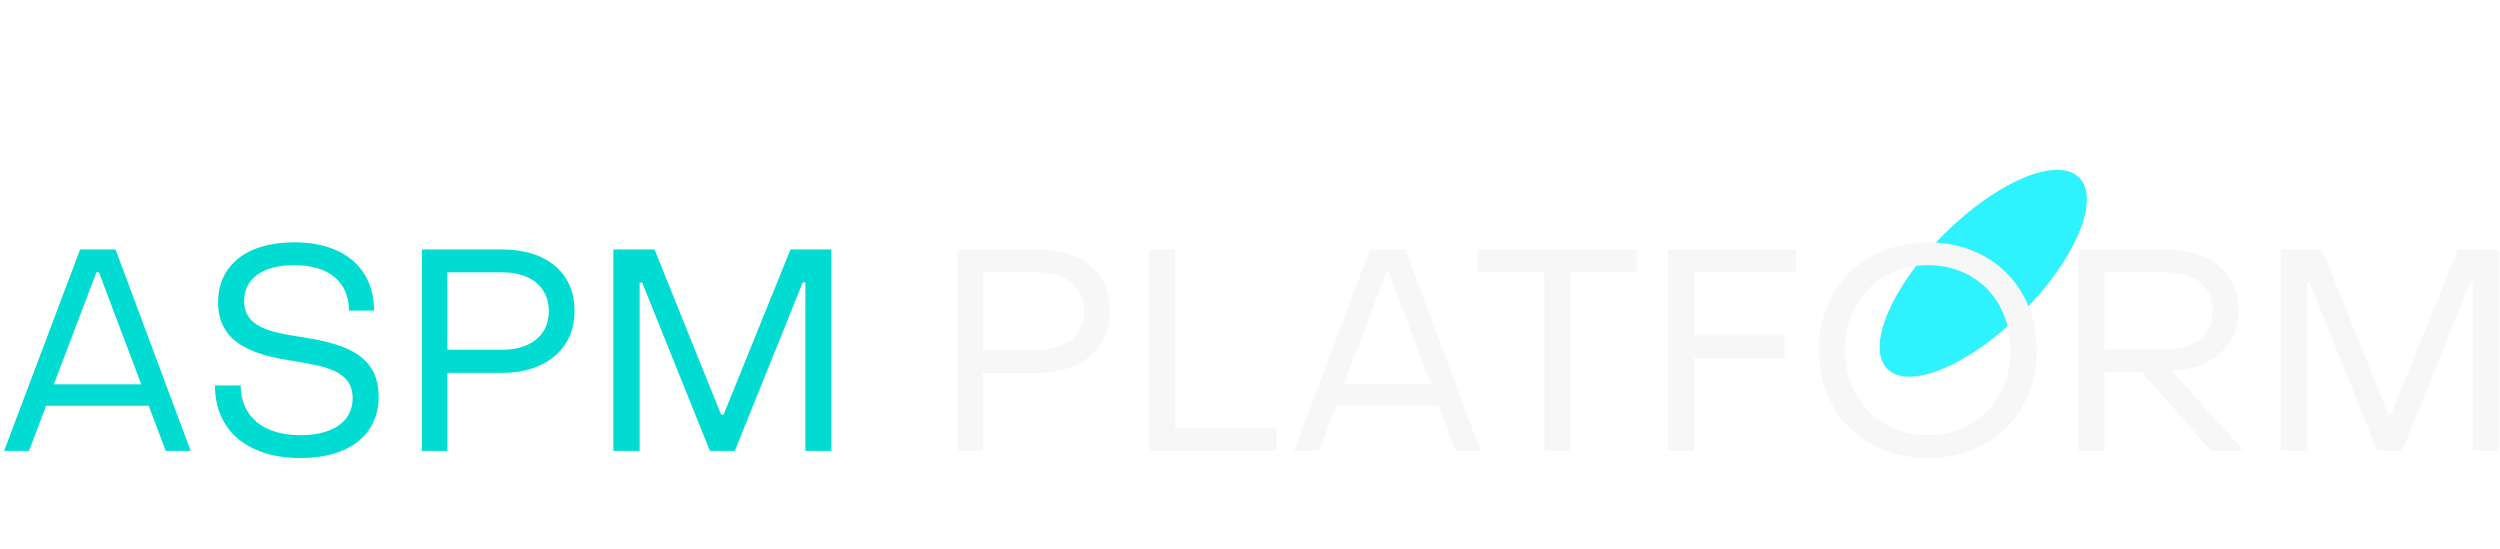 <svg width="560" height="123" viewBox="0 0 560 123" fill="none" xmlns="http://www.w3.org/2000/svg">
    <g filter="url(#filter0_f_3571_20335)">
        <path d="M465.734 39.779C470.57 44.628 464.87 58.155 453.003 69.992C441.135 81.83 427.593 87.495 422.757 82.647C417.921 77.798 423.621 64.271 435.489 52.433C447.356 40.596 460.898 34.93 465.734 39.779Z" fill="#2EF3FE"/>
    </g>
    <g filter="url(#filter1_f_3571_20335)">
        <path d="M439.767 66.496C442.592 69.328 442.201 74.298 438.893 77.597C435.586 80.895 430.616 81.274 427.791 78.442C424.967 75.61 425.358 70.64 428.665 67.342C431.972 64.043 436.943 63.664 439.767 66.496Z" fill="#2EF3FE"/>
    </g>
    <path d="M6.488 101H0.92L17.944 55.88H25.88L42.712 101H37.144L33.304 90.888H10.328L6.488 101ZM21.592 61L12.056 86.088H31.64L22.168 61H21.592ZM67.284 102.6C55.444 102.6 48.148 96.392 48.148 86.344H53.908C53.972 93.32 58.9 97.48 67.348 97.48C74.708 97.48 78.996 94.28 78.996 89.224C78.996 83.016 72.724 81.992 65.94 80.904C57.812 79.624 48.852 77.512 48.852 67.72C48.852 59.592 55.06 54.28 65.94 54.28C77.012 54.28 83.732 60.04 83.796 69.576H78.164C78.164 63.176 73.684 59.4 65.94 59.4C58.644 59.4 54.676 62.536 54.676 67.4C54.676 73.352 60.692 74.44 67.348 75.464C75.54 76.808 84.82 78.6 84.82 88.84C84.82 97.288 78.356 102.6 67.284 102.6ZM100.214 101H94.517V55.88H112.502C122.358 55.88 128.758 61.064 128.694 69.704C128.694 78.216 122.102 83.528 112.502 83.528H100.214V101ZM100.214 61V78.344H112.502C119.03 78.344 122.934 74.952 122.934 69.704C122.934 64.392 119.03 61 112.502 61H100.214ZM143.279 101H137.391V55.88H146.607L161.519 92.872H162.095L177.071 55.88H186.223V101H180.399V63.24H179.823L164.591 101H159.023L143.855 63.304H143.279V101Z" fill="#00DCD1"/>
    <path d="M220.151 101H214.455V55.88H232.439C242.295 55.88 248.695 61.064 248.631 69.704C248.631 78.216 242.039 83.528 232.439 83.528H220.151V101ZM220.151 61V78.344H232.439C238.967 78.344 242.871 74.952 242.871 69.704C242.871 64.392 238.967 61 232.439 61H220.151ZM285.937 101H257.393V55.88H263.217V95.88H285.937V101ZM295.426 101H289.858L306.882 55.88H314.818L331.65 101H326.082L322.242 90.888H299.266L295.426 101ZM310.53 61L300.994 86.088H320.578L311.106 61H310.53ZM351.754 101H345.93V61H331.018V55.88H366.73V61H351.754V101ZM379.468 101H373.58V55.88H402.316V61H379.468V75.08H399.756V80.2H379.468V101ZM431.836 102.6C417.564 102.6 407.452 92.616 407.452 78.408C407.452 64.328 417.564 54.28 431.836 54.28C446.108 54.28 456.22 64.328 456.22 78.408C456.22 92.616 446.108 102.6 431.836 102.6ZM431.836 97.48C442.652 97.48 450.332 89.48 450.332 78.408C450.332 67.336 442.652 59.4 431.836 59.4C421.02 59.4 413.276 67.336 413.276 78.408C413.276 89.48 421.02 97.48 431.836 97.48ZM471.404 101H465.58V55.88H485.228C495.02 55.88 501.484 61.256 501.484 69.576C501.484 77.256 495.468 82.632 487.084 83.016H486.316L502.7 101H495.34L479.724 83.336H471.404V101ZM471.404 61V78.216H485.228C491.692 78.216 495.66 74.888 495.66 69.576C495.66 64.328 491.692 61 485.228 61H471.404ZM516.779 101H510.891V55.88H520.107L535.019 92.872H535.595L550.571 55.88H559.723V101H553.899V63.24H553.323L538.091 101H532.523L517.355 63.304H516.779V101Z" fill="#F7F7F7"/>
    <defs>
        <filter id="filter0_f_3571_20335" x="383.074" y="0.084" width="122.343" height="122.258" filterUnits="userSpaceOnUse" color-interpolation-filters="sRGB">
            <feFlood flood-opacity="0" result="BackgroundImageFix"/>
            <feBlend mode="normal" in="SourceGraphic" in2="BackgroundImageFix" result="shape"/>
            <feGaussianBlur stdDeviation="18.98" result="effect1_foregroundBlur_3571_20335"/>
        </filter>
        <filter id="filter1_f_3571_20335" x="412.347" y="51.04" width="42.865" height="42.858" filterUnits="userSpaceOnUse" color-interpolation-filters="sRGB">
            <feFlood flood-opacity="0" result="BackgroundImageFix"/>
            <feBlend mode="normal" in="SourceGraphic" in2="BackgroundImageFix" result="shape"/>
            <feGaussianBlur stdDeviation="6.779" result="effect1_foregroundBlur_3571_20335"/>
        </filter>
    </defs>
</svg>
